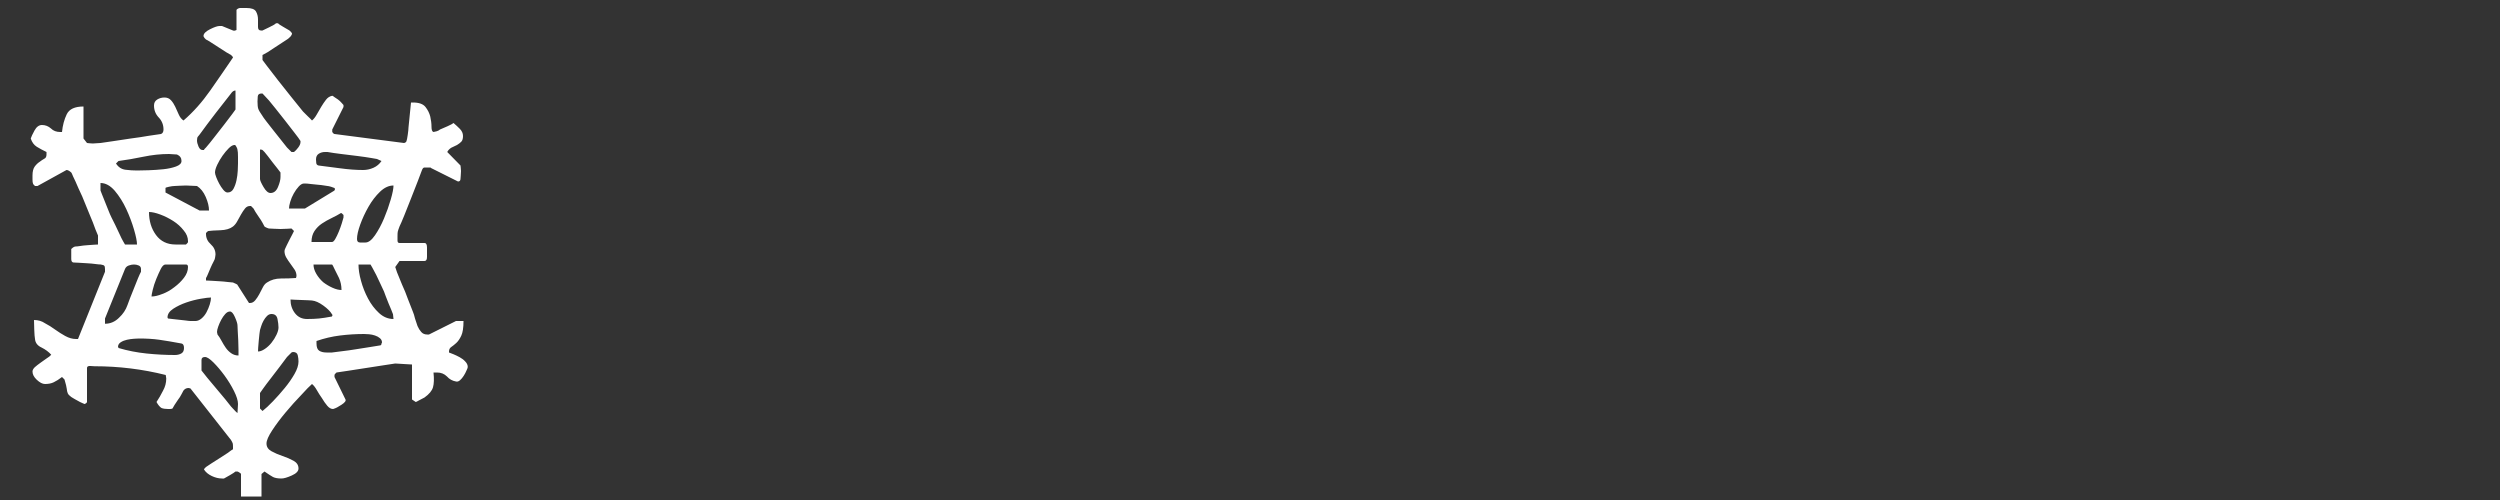 <svg id="ei2f4k8wyhc1" xmlns="http://www.w3.org/2000/svg" xmlns:xlink="http://www.w3.org/1999/xlink" viewBox="0 0 500 100" shape-rendering="geometricPrecision" text-rendering="geometricPrecision"><rect x="0" y="0" width="500" height="100" fill="#333333" stroke="none"/><style><![CDATA[#ei2f4k8wyhc4_to {animation: ei2f4k8wyhc4_to__to 18000ms linear infinite normal forwards}@keyframes ei2f4k8wyhc4_to__to { 0% {transform: translate(50px,50.45px);animation-timing-function: cubic-bezier(0.42,0,0.58,1)} 44.444% {transform: translate(448px,50.45px);animation-timing-function: cubic-bezier(0.42,0,0.58,1)} 100% {transform: translate(50px,50.45px)} }#ei2f4k8wyhc4_tr {animation: ei2f4k8wyhc4_tr__tr 18000ms linear infinite normal forwards}@keyframes ei2f4k8wyhc4_tr__tr { 0% {transform: rotate(0deg)} 100% {transform: rotate(720deg)} }]]></style><defs><g id="ei2f4k8wyhc2"><path id="ei2f4k8wyhc3" d="M85.8,24.15Q85.15,23.5,84.55,23Q84.35,23.2,83.35,23.65Q82.25,24.1,81.85,24.3Q81.65,24.5,81.2,24.65Q80.65,24.8,80.55,24.8Q80.15,24.7,80.15,23.75Q80.15,22.8,79.9,21.7Q79.65,20.7,78.95,19.8Q78.25,18.9,76.45,18.9L76.05,18.9Q76.05,19.2,75.95,19.9Q75.85,20.6,75.8,21.4Q75.75,22.2,75.65,22.9Q75.55,23.6,75.55,23.9Q75.55,24.3,75.4,25.35Q75.25,26.4,75.15,26.6Q75.15,26.7,75,26.85Q74.75,27,74.65,27L60.75,25.2Q60.65,25.2,60.5,25.05Q60.4,24.9,60.3,24.8L60.3,24.3L62.55,19.8L62.55,19.4Q62.5,19.3,62.15,18.95Q61.85,18.6,61.45,18.3Q61.05,18,60.7,17.8Q60.4,17.55,60.3,17.55Q59.55,17.7,59.05,18.35Q58.55,19,58.1,19.75Q57.65,20.5,57.2,21.3Q56.75,22.1,56.25,22.5Q56.1,22.3,55.35,21.6Q54.65,20.9,54.45,20.7Q53.55,19.6,52.15,17.85Q50.75,16.1,49.45,14.45Q48.15,12.8,47.25,11.6L46.35,10.4L46.35,9.4Q46.65,9.25,47.35,8.85Q48.05,8.4,48.8,7.9Q49.55,7.4,50.25,6.95Q50.95,6.5,51.25,6.3Q51.45,6.2,51.75,5.9Q52.1,5.6,52.15,5.4L52.25,5.2Q52.25,5.05,52.2,5Q52.15,5,52.15,4.9L51.75,4.5Q51.45,4.3,50.55,3.8Q49.65,3.3,49.45,3.05L49.05,3.05Q48.85,3.3,47.7,3.85Q46.55,4.4,46.35,4.5L46.05,4.5Q45.45,4.5,45.45,3.8Q45.45,3.05,45.45,2.3Q45.45,1.4,45.05,0.7Q44.65,0,43.15,0L41.85,0Q41.65,0,41.4,0.15Q41.15,0.3,41.15,0.4L41.15,4.4L40.9,4.5Q40.65,4.6,40.45,4.5Q40.25,4.4,39.35,4.05Q38.45,3.7,38.25,3.6L37.75,3.6Q37.15,3.6,35.85,4.25Q34.55,4.9,34.55,5.6Q34.55,5.7,34.6,5.75L34.65,5.8Q34.65,5.9,34.8,6.05Q34.95,6.2,35.05,6.3Q35.3,6.4,36,6.85Q36.75,7.3,37.55,7.85Q38.35,8.4,39.1,8.85Q39.85,9.3,40.05,9.4Q40.15,9.5,40.3,9.65Q40.45,9.8,40.45,9.9Q38.35,13,35.9,16.5Q33.45,20,30.55,22.5Q29.95,22.1,29.6,21.3Q29.25,20.5,28.9,19.75Q28.55,19,28.05,18.45Q27.55,17.9,26.75,17.9Q25.95,17.9,25.3,18.3Q24.65,18.7,24.65,19.5Q24.65,20.9,25.6,21.9Q26.55,22.9,26.55,24.3Q26.55,25,26.05,25.2Q25.35,25.3,23.65,25.55Q21.95,25.85,20,26.1Q18.05,26.4,16.35,26.65Q14.65,26.9,13.95,27Q13.75,27,13.15,27.05Q12.55,27.1,12.4,27.1Q12.15,27.1,11.7,27.05L11.25,27L10.55,26.1L10.55,19.7Q7.95,19.7,7.2,21.25Q6.45,22.8,6.25,24.8L5.9,24.8Q4.75,24.8,4.05,24.1Q3.25,23.4,2.25,23.4Q1.35,23.4,0.75,24.5Q0.15,25.6,0,26.1Q0.35,27.2,1.2,27.75Q2.1,28.3,3.15,28.8L3.15,29.3Q3.15,29.95,2.7,30.15Q2.25,30.4,1.8,30.75Q1.25,31.1,0.8,31.7Q0.35,32.3,0.35,33.5Q0.35,33.7,0.35,34.3Q0.35,34.9,0.45,35.1Q0.45,35.2,0.6,35.35Q0.75,35.5,0.85,35.6L1.35,35.6L7.15,32.4Q7.55,32.4,8.1,32.9Q8.2,33,8.45,33.65Q8.75,34.3,8.95,34.7Q9.45,35.9,10.3,37.7Q11.05,39.5,11.75,41.25Q12.5,43,12.95,44.3L13.45,45.5L13.45,47.3Q13.15,47.3,12.55,47.35Q12,47.4,11.2,47.45Q10.45,47.5,9.9,47.6Q9.25,47.7,8.95,47.7Q8.75,47.7,8.45,47.9Q8.2,48.1,8.1,48.2L8.1,49.3Q8.1,49.5,8.1,50.2Q8.1,50.85,8.55,50.9Q8.85,50.9,9.6,50.95Q10.4,51,11.25,51.05Q12.2,51.1,12.9,51.2Q13.65,51.3,14,51.3Q14.6,51.4,14.7,51.55Q14.85,51.7,14.85,52.2L14.85,52.75L9.45,66.2L9.05,66.2Q8,66.2,6.9,65.6Q5.9,65.05,4.85,64.3Q3.9,63.6,2.85,63.05Q1.9,62.4,0.65,62.4Q0.65,62.95,0.7,64.3Q0.75,65.7,0.85,66.2Q0.95,67.35,2.15,67.9Q3.35,68.5,4.1,69.35Q3.8,69.7,3.15,70.1Q2.55,70.5,1.95,70.95Q1.25,71.45,0.8,71.85Q0.35,72.3,0.35,72.7Q0.35,73.55,1.2,74.35Q2.1,75.2,2.85,75.2Q3.9,75.2,4.6,74.85Q5.35,74.5,6.25,73.8L6.75,74.3Q7.15,75.65,7.2,76.15Q7.25,76.7,7.4,77.05Q7.55,77.4,8.1,77.8Q8.55,78.1,9.85,78.8Q10.05,78.9,10.4,79.05L10.75,79.2Q10.85,79.2,11.05,79.05Q11.25,78.9,11.25,78.8L11.25,72Q11.25,71.55,11.95,71.6Q12.65,71.65,12.75,71.65Q20.05,71.65,27,73.4Q27,73.55,27.05,73.75Q27.1,74,27.1,74.1Q27.1,75.4,26.45,76.55Q25.85,77.75,25.15,78.8Q25.65,79.7,26.15,80Q26.65,80.2,27.45,80.2Q27.55,80.2,27.85,80.2Q28.15,80.2,28.35,80.1Q28.45,79.95,28.75,79.4Q29.1,78.9,29.45,78.35Q29.85,77.85,30.15,77.25Q30.45,76.7,30.55,76.5Q30.95,76,31.55,76Q31.65,76,31.8,76.05L31.95,76.1L40.05,86.4Q40.35,86.9,40.4,87.1Q40.45,87.3,40.45,87.8L40.45,88.25Q40.15,88.4,39.45,88.95Q38.65,89.5,37.75,90.05Q36.85,90.6,36.1,91.1Q35.4,91.6,35.05,91.8Q34.95,91.9,34.8,92.05Q34.65,92.2,34.65,92.3Q35.15,93.1,36.2,93.6Q37.25,94.1,38.25,94.1L38.65,94.1Q38.85,94,39.8,93.45Q40.75,92.9,40.95,92.7L41.35,92.7Q41.6,92.8,41.8,92.95Q42.05,93.1,42.05,93.2L42.05,97.7L46.15,97.7L46.15,93.2L46.75,92.7Q47.9,93.5,48.45,93.8Q49.05,94.1,50.15,94.1Q50.85,94.1,52.2,93.5Q53.55,92.9,53.55,92.1Q53.55,91.1,52.55,90.55Q51.55,90,50.35,89.6Q49.15,89.2,48.15,88.65Q47.15,88.1,47.15,87.1Q47.15,86.2,48.3,84.45Q49.45,82.7,51,80.85Q52.55,79,54.1,77.4Q55.55,75.8,56.25,75.2Q56.75,75.6,57.2,76.4Q57.65,77.2,58.25,78.05Q58.75,78.9,59.3,79.55Q59.85,80.2,60.45,80.2Q60.55,80.2,60.65,80.15L60.75,80.1Q61.15,80,62.15,79.35Q63.15,78.7,62.95,78.3L60.75,73.8L60.75,73.4Q60.75,73.3,60.9,73.15Q61.05,73,61.15,72.9Q61.85,72.8,63.5,72.55Q65.15,72.3,67.05,72Q68.95,71.7,70.6,71.45Q72.25,71.2,72.9,71.1Q73.25,71.1,74.55,71.2Q75.85,71.3,76.25,71.3L76.25,78.3L77,78.8Q77.1,78.8,77.7,78.45Q78.35,78.1,78.75,77.9Q80.15,76.9,80.45,75.85Q80.75,74.8,80.55,72.9L81.25,72.9Q82.45,72.9,83.25,73.7Q83.95,74.5,85.05,74.7Q85.45,74.8,85.85,74.45Q86.25,74.1,86.6,73.55Q86.95,73,87.15,72.5Q87.4,72,87.4,71.8Q87.4,71.2,86.9,70.7Q86.45,70.2,85.8,69.85Q85.15,69.5,84.55,69.25Q83.95,69,83.65,68.9L83.65,68.7Q83.65,68.1,84.1,67.8Q84.55,67.5,85.1,67Q85.65,66.5,86.1,65.55Q86.55,64.6,86.55,62.6L85.05,62.6L79.65,65.3L79.25,65.3Q78.55,65.3,78.1,64.8Q77.65,64.3,77.35,63.6Q77.1,62.9,76.85,62.1Q76.65,61.25,76.45,60.8Q76.05,59.8,75.45,58.25Q74.9,56.7,74.25,55.3Q73.65,53.9,73.25,52.85L72.9,51.8L73.75,50.6L78.75,50.6Q79.25,50.6,79.25,49.8Q79.25,48.9,79.25,48.75L79.25,47.9Q79.25,47,78.75,47L73.75,47Q73.35,47,73.35,46.5Q73.35,45.9,73.35,45.7Q73.35,45,73.4,44.75Q73.45,44.5,73.75,43.7Q74.05,43.1,74.7,41.5Q75.35,39.9,76.05,38.1Q76.75,36.25,77.4,34.65Q78.05,33,78.25,32.4Q78.45,31.9,78.75,31.9Q79.15,31.9,79.45,31.9Q79.65,31.9,79.85,31.9Q80.05,31.9,80.05,32L85.45,34.7Q85.95,34.7,85.95,34.15Q85.95,34.1,86,33.5Q86.05,32.9,86.05,32.6Q86.05,32.4,86,31.95L85.95,31.5L83.3,28.8Q83.55,28.3,84.1,27.95Q84.65,27.7,85.25,27.4Q85.75,27.1,86.1,26.75Q86.45,26.4,86.45,25.6Q86.45,24.8,85.8,24.15M47,17.8Q47.45,18.3,47.65,18.5Q48.05,19,48.95,20.1Q49.85,21.2,50.85,22.5Q51.85,23.8,52.75,24.95Q53.65,26.1,53.95,26.6L53.95,26.8Q53.95,27.3,53.5,27.9Q53.05,28.5,52.65,28.8L52.15,28.8L51.25,27.9Q50.85,27.4,50.1,26.45Q49.35,25.5,48.55,24.5Q47.75,23.5,47.1,22.65Q46.45,21.8,46.35,21.6Q45.65,20.6,45.5,20.15Q45.35,19.7,45.35,18.7Q45.35,18.3,45.4,17.7Q45.45,17.1,46.15,17.1L46.35,17.1Q46.55,17.3,47,17.8M40.95,16.5L40.95,20.3L40.3,21.2Q39.65,22.1,38.7,23.3Q37.75,24.5,36.75,25.8Q35.75,27.1,35.05,27.9Q34.95,28,34.8,28.15Q34.65,28.3,34.65,28.4L34.35,28.4Q33.85,28.4,33.55,27.7Q33.25,27,33.25,26.5Q33.25,25.9,33.45,25.7Q33.65,25.5,34.15,24.8Q34.45,24.4,35.25,23.3Q36.05,22.2,37,21Q37.95,19.8,38.8,18.7Q39.65,17.6,40.05,17.1Q40.45,16.5,40.95,16.5M57.6,29.15Q58.15,28.8,58.85,28.8L59.35,28.8Q60.45,29,62.1,29.2Q63.75,29.4,65.35,29.6Q66.95,29.8,68.1,30L69.25,30.2L70.15,30.6Q69.55,31.5,68.55,31.95Q67.55,32.4,66.45,32.4Q64.35,32.4,61.8,32.05Q59.25,31.7,57.55,31.5Q57.15,31.4,57.1,31Q57.05,30.6,57.05,30.3Q57.05,29.5,57.6,29.15M54.65,35.1L54.85,35.1Q55.25,35.1,56,35.2Q56.75,35.3,57.45,35.35Q58.15,35.4,58.7,35.5Q59.25,35.6,59.35,35.6Q59.55,35.6,60.05,35.75Q60.55,35.9,60.75,36L60.85,36.2Q60.85,36.3,60.8,36.35Q60.75,36.4,60.75,36.5L54.85,40.1L51.65,40.1Q51.65,39.6,51.9,38.75Q52.15,37.9,52.6,37.1Q53.05,36.3,53.6,35.7Q54.15,35.1,54.65,35.1M46.75,28.8Q46.95,29,47.4,29.6Q47.85,30.2,48.35,30.85Q48.85,31.5,49.3,32.05Q49.75,32.6,49.95,32.9L49.95,33.8Q49.95,34.6,49.45,35.8Q48.95,37,47.95,37Q47.25,37,46.55,35.8Q45.85,34.6,45.85,34.2L45.85,28.3Q46.25,28.3,46.4,28.45Q46.55,28.6,46.75,28.8M41.35,28.4Q41.45,28.7,41.45,29.8Q41.45,30.8,41.45,31.1Q41.45,31.6,41.4,32.55Q41.35,33.5,41.15,34.45Q40.95,35.4,40.55,36.15Q40.15,36.9,39.35,36.9Q38.95,36.9,38.5,36.35Q38.05,35.8,37.7,35.15Q37.35,34.5,37.1,33.85Q36.85,33.2,36.85,32.9Q36.85,32.3,37.3,31.35Q37.75,30.4,38.35,29.55Q38.95,28.7,39.6,28.05Q40.25,27.4,40.75,27.4L40.85,27.4Q40.95,27.4,40.95,27.5Q41.05,27.6,41.2,27.9Q41.35,28.2,41.35,28.4M45.65,41.85Q46.05,42.4,46.35,42.95Q46.65,43.5,46.75,43.7Q46.85,43.8,47.2,43.95Q47.55,44.1,47.65,44.1Q47.95,44.1,48.6,44.15Q49.25,44.2,49.95,44.2Q50.65,44.2,51.3,44.15Q51.95,44.1,52.15,44.1L52.65,44.6Q52.55,44.8,52.3,45.3Q52.05,45.8,51.75,46.35Q51.45,46.9,51.2,47.45Q50.95,48,50.85,48.2L50.8,48.35Q50.75,48.5,50.75,48.6Q50.75,49.3,51.1,49.9Q51.45,50.5,51.9,51.1Q52.35,51.7,52.75,52.3Q53.15,52.9,53.15,53.6L53.05,54Q51.75,54.1,50.05,54.1Q48.45,54.1,47.25,54.9Q46.75,55.2,46.4,55.9Q46.05,56.6,45.7,57.25Q45.35,57.9,44.9,58.45Q44.45,59,43.85,59L43.65,59L41.35,55.4Q41.35,55.3,41,55.15Q40.65,55,40.45,54.9Q40.15,54.9,39.4,54.8Q38.65,54.7,37.75,54.65Q36.85,54.6,36.1,54.55Q35.35,54.5,35.05,54.5L35.05,54Q35.15,53.9,35.4,53.3Q35.65,52.7,35.95,52Q36.25,51.3,36.55,50.75Q36.85,50.2,36.85,50Q36.85,49.9,36.9,49.7Q36.95,49.5,36.95,49.3Q36.95,48.1,36,47.25Q35.05,46.4,35.05,45.2L35.05,45Q35.15,44.9,35.3,44.75Q35.45,44.6,35.55,44.6Q36.25,44.5,37.9,44.45Q39.55,44.4,40.45,43.7Q40.95,43.3,41.3,42.65Q41.65,42,42.05,41.3Q42.45,40.6,42.85,40.1Q43.25,39.6,43.85,39.6L44.05,39.6L44.55,40.1Q44.65,40.3,44.95,40.8Q45.25,41.3,45.65,41.85M58.25,43.1Q59.15,42.5,60.2,42Q61.25,41.5,62.05,41Q62.15,41,62.3,41.15Q62.45,41.3,62.55,41.4L62.55,41.9Q62.45,42.3,62.2,43.1Q61.95,43.9,61.6,44.75Q61.25,45.6,60.9,46.2Q60.55,46.8,60.25,46.8L56.15,46.8Q56.15,45.5,56.75,44.6Q57.35,43.7,58.25,43.1M65.9,43.3Q66.55,41.5,67.55,39.75Q68.55,38,69.85,36.75Q71.15,35.5,72.55,35.5Q72.55,36.4,72,38.3Q71.45,40.2,70.65,42.1Q69.85,44,68.85,45.45Q67.85,46.9,66.95,46.9Q66.55,46.9,65.85,46.9Q65.25,46.9,65.25,46.2Q65.25,45.1,65.9,43.3M13.95,36.5L13.95,35Q15.45,35,16.8,36.55Q18.15,38.15,19.1,40.2Q20.05,42.25,20.65,44.3Q21.25,46.35,21.25,47.3L18.85,47.3L18.5,46.7Q18.15,46.1,17.75,45.2Q17.35,44.35,16.9,43.4Q16.45,42.5,16.15,41.9Q15.85,41.3,15.5,40.4Q15.15,39.5,14.8,38.65Q14.45,37.8,14.2,37.15L13.95,36.5M18.95,32.35Q17.75,32.2,17.05,31.1L17.55,30.6Q19.85,30.3,22.5,29.75Q25.15,29.2,27.65,29.2Q27.85,29.2,28.45,29.25Q29.05,29.3,29.25,29.3Q30.15,29.7,30.15,30.6Q30.15,31.3,29.05,31.7Q27.95,32.1,26.5,32.25Q25.05,32.4,23.55,32.45Q22.05,32.5,21.25,32.5Q20.15,32.5,18.95,32.35M31.05,35.5Q31.25,35.5,32.15,35.55Q33.05,35.6,33.25,35.6Q34.35,36.3,35,37.8Q35.65,39.3,35.65,40.5L33.75,40.5L26.95,36.9L26.95,36Q26.95,35.9,27.65,35.75Q28.35,35.6,28.75,35.6Q28.85,35.6,29.7,35.55Q30.55,35.5,31.05,35.5M25.05,45.4Q23.65,43.5,23.65,40.8Q24.55,40.8,25.9,41.3Q27.25,41.8,28.5,42.6Q29.75,43.4,30.6,44.5Q31.45,45.5,31.45,46.65L31.45,46.8Q31.45,46.9,31.3,47.05Q31.15,47.2,31.05,47.3L28.95,47.3Q26.45,47.3,25.05,45.4M31.05,51.3Q31.45,51.3,31.45,51.8Q31.45,52.9,30.65,53.95Q29.85,55,28.7,55.85Q27.55,56.75,26.3,57.2Q25.05,57.7,24.15,57.7Q24.15,57.4,24.4,56.35Q24.65,55.3,25.1,54.2Q25.55,53.1,26,52.2Q26.45,51.3,26.95,51.3L31.05,51.3M31.1,58.9Q32.55,58.4,34,58.15Q35.45,57.9,36.05,57.9Q36.05,58.5,35.8,59.3Q35.55,60.1,35.15,60.85Q34.75,61.6,34.15,62.1Q33.55,62.6,32.95,62.6L31.95,62.6Q31.65,62.6,31,62.5Q30.35,62.4,29.65,62.35Q28.95,62.3,28.3,62.2Q27.65,62.1,27.45,62.1L27.35,61.9Q27.35,60.9,28.5,60.15Q29.65,59.4,31.1,58.9M38.9,61.2Q39.35,60.7,39.85,60.7Q40.35,60.7,40.85,61.85Q41.35,63,41.35,63.5Q41.35,63.8,41.4,64.65Q41.45,65.5,41.5,66.5Q41.55,67.5,41.55,68.4Q41.55,69.2,41.55,69.5Q40.75,69.5,40.1,69.05Q39.45,68.6,39,67.95Q38.55,67.3,38.15,66.55Q37.75,65.8,37.35,65.3Q37.35,65.2,37.3,65.05Q37.25,64.9,37.25,64.8Q37.25,64.4,37.5,63.7Q37.75,63,38.1,62.35Q38.45,61.7,38.9,61.2M20.65,51.3Q21.15,51.3,21.6,51.5Q22.05,51.7,22.05,52.2L22.05,52.75Q21.85,53.1,21.45,54.05Q21.05,55,20.65,56.05Q20.25,57.1,19.85,58.05Q19.45,59.05,19.35,59.4Q18.85,60.85,17.65,61.95Q16.45,63.15,14.85,63.15L14.85,62.1L18.85,52.2Q19.05,51.7,19.6,51.5Q20.15,51.3,20.65,51.3M25.7,66.35Q27.45,66.6,30.15,67.1Q30.65,67.2,30.65,68Q30.65,68.8,30.1,69.1Q29.55,69.4,28.85,69.4Q26.05,69.4,23.15,69.1Q20.25,68.8,17.55,68Q17.55,67.9,17.5,67.85L17.45,67.8Q17.45,67.2,18,66.85Q18.55,66.5,19.25,66.35Q19.95,66.2,20.65,66.15Q21.35,66.1,21.65,66.1Q23.95,66.1,25.7,66.35M35.3,73.95Q34.45,72.9,34.15,72.5L34.15,71.4Q34.15,70.9,34.15,70.4Q34.15,69.8,34.85,69.8Q35.45,69.8,36.55,70.9Q37.65,72,38.75,73.5Q39.85,75,40.65,76.6Q41.45,78.2,41.45,79.2Q41.45,79.4,41.4,80.1Q41.35,80.8,41.35,81Q41.15,80.9,40.7,80.4Q40.25,79.9,40.05,79.7Q39.75,79.3,38.9,78.25Q38.05,77.2,37.1,76.1Q36.15,75,35.3,73.95M71,57.65Q71.25,58.3,71.55,59.05Q71.85,59.7,72.1,60.35Q72.35,61,72.45,61.25Q72.45,61.4,72.5,61.75Q72.55,62.1,72.55,62.2Q70.95,62.2,69.65,61Q68.35,59.8,67.45,58.1Q66.55,56.4,66.05,54.55Q65.55,52.75,65.55,51.3L67.95,51.3L68.3,51.9Q68.65,52.55,69.1,53.4Q69.55,54.3,69.95,55.2Q70.35,56.1,70.65,56.7Q70.75,57.05,71,57.65M60.85,52.4Q61.35,53.4,61.65,54Q62.15,55.1,62.15,56.4Q61.35,56.4,60.35,55.95Q59.35,55.5,58.5,54.85Q57.65,54.1,57.1,53.15Q56.55,52.2,56.55,51.3L60.25,51.3Q60.35,51.3,60.85,52.4M66.65,65.2Q67.05,65.2,67.65,65.25Q68.25,65.3,68.85,65.5Q69.45,65.7,69.85,66.05Q70.25,66.4,70.25,66.9L70.15,67.1Q70.15,67.5,69.75,67.5Q69.25,67.6,67.9,67.8Q66.55,68,65.05,68.25Q63.55,68.5,62.2,68.65Q60.85,68.8,60.25,68.9L59.15,68.9Q58.25,68.9,57.7,68.55Q57.15,68.2,57.15,67.1L57.15,66.6Q59.45,65.8,61.85,65.5Q64.25,65.2,66.65,65.2M52.85,61.05Q51.95,59.9,51.95,58.3Q52.25,58.3,52.85,58.35Q53.45,58.4,54.15,58.4Q54.85,58.4,55.45,58.45Q56.05,58.5,56.25,58.5Q57.25,58.6,58.5,59.5Q59.75,60.4,60.25,61.25L60.3,61.3Q60.35,61.4,60.35,61.5L60.3,61.55Q60.25,61.6,60.25,61.7Q58.65,62,57.65,62.1Q56.65,62.2,55.25,62.2Q53.75,62.2,52.85,61.05M47.25,61.6Q47.65,61.2,48.15,61.2Q49.15,61.2,49.35,62.2Q49.55,63.2,49.55,63.9Q49.55,64.5,49.15,65.35Q48.75,66.2,48.15,66.95Q47.55,67.7,46.8,68.2Q46.05,68.7,45.45,68.7Q45.45,68.2,45.6,66.55Q45.75,64.9,45.85,64.4Q45.95,64.1,46.1,63.6Q46.25,63.1,46.55,62.55Q46.85,62,47.25,61.6M47.95,74.15Q48.85,73,49.75,71.8Q50.65,70.6,51.25,69.8L52.15,68.9L52.25,68.85Q52.35,68.8,52.45,68.8Q53.25,68.8,53.4,69.45Q53.55,70.1,53.55,70.7Q53.55,71.8,52.75,73.2Q51.95,74.6,50.8,76Q49.65,77.4,48.45,78.65Q47.25,79.9,46.35,80.6L45.85,80.1L45.85,77L46.45,76.15Q47.05,75.3,47.95,74.15Z" fill="rgb(255,255,255)" stroke="none" stroke-width="1"/></g></defs><g id="ei2f4k8wyhc4_to" transform="translate(50,50.45)"><g id="ei2f4k8wyhc4_tr" transform="rotate(0)"><g id="ei2f4k8wyhc4" transform="translate(-43.85,-48.85)"><g id="ei2f4k8wyhc5"><use id="ei2f4k8wyhc6" width="87.398" height="97.699" xlink:href="#ei2f4k8wyhc2"/></g></g></g></g></svg>
